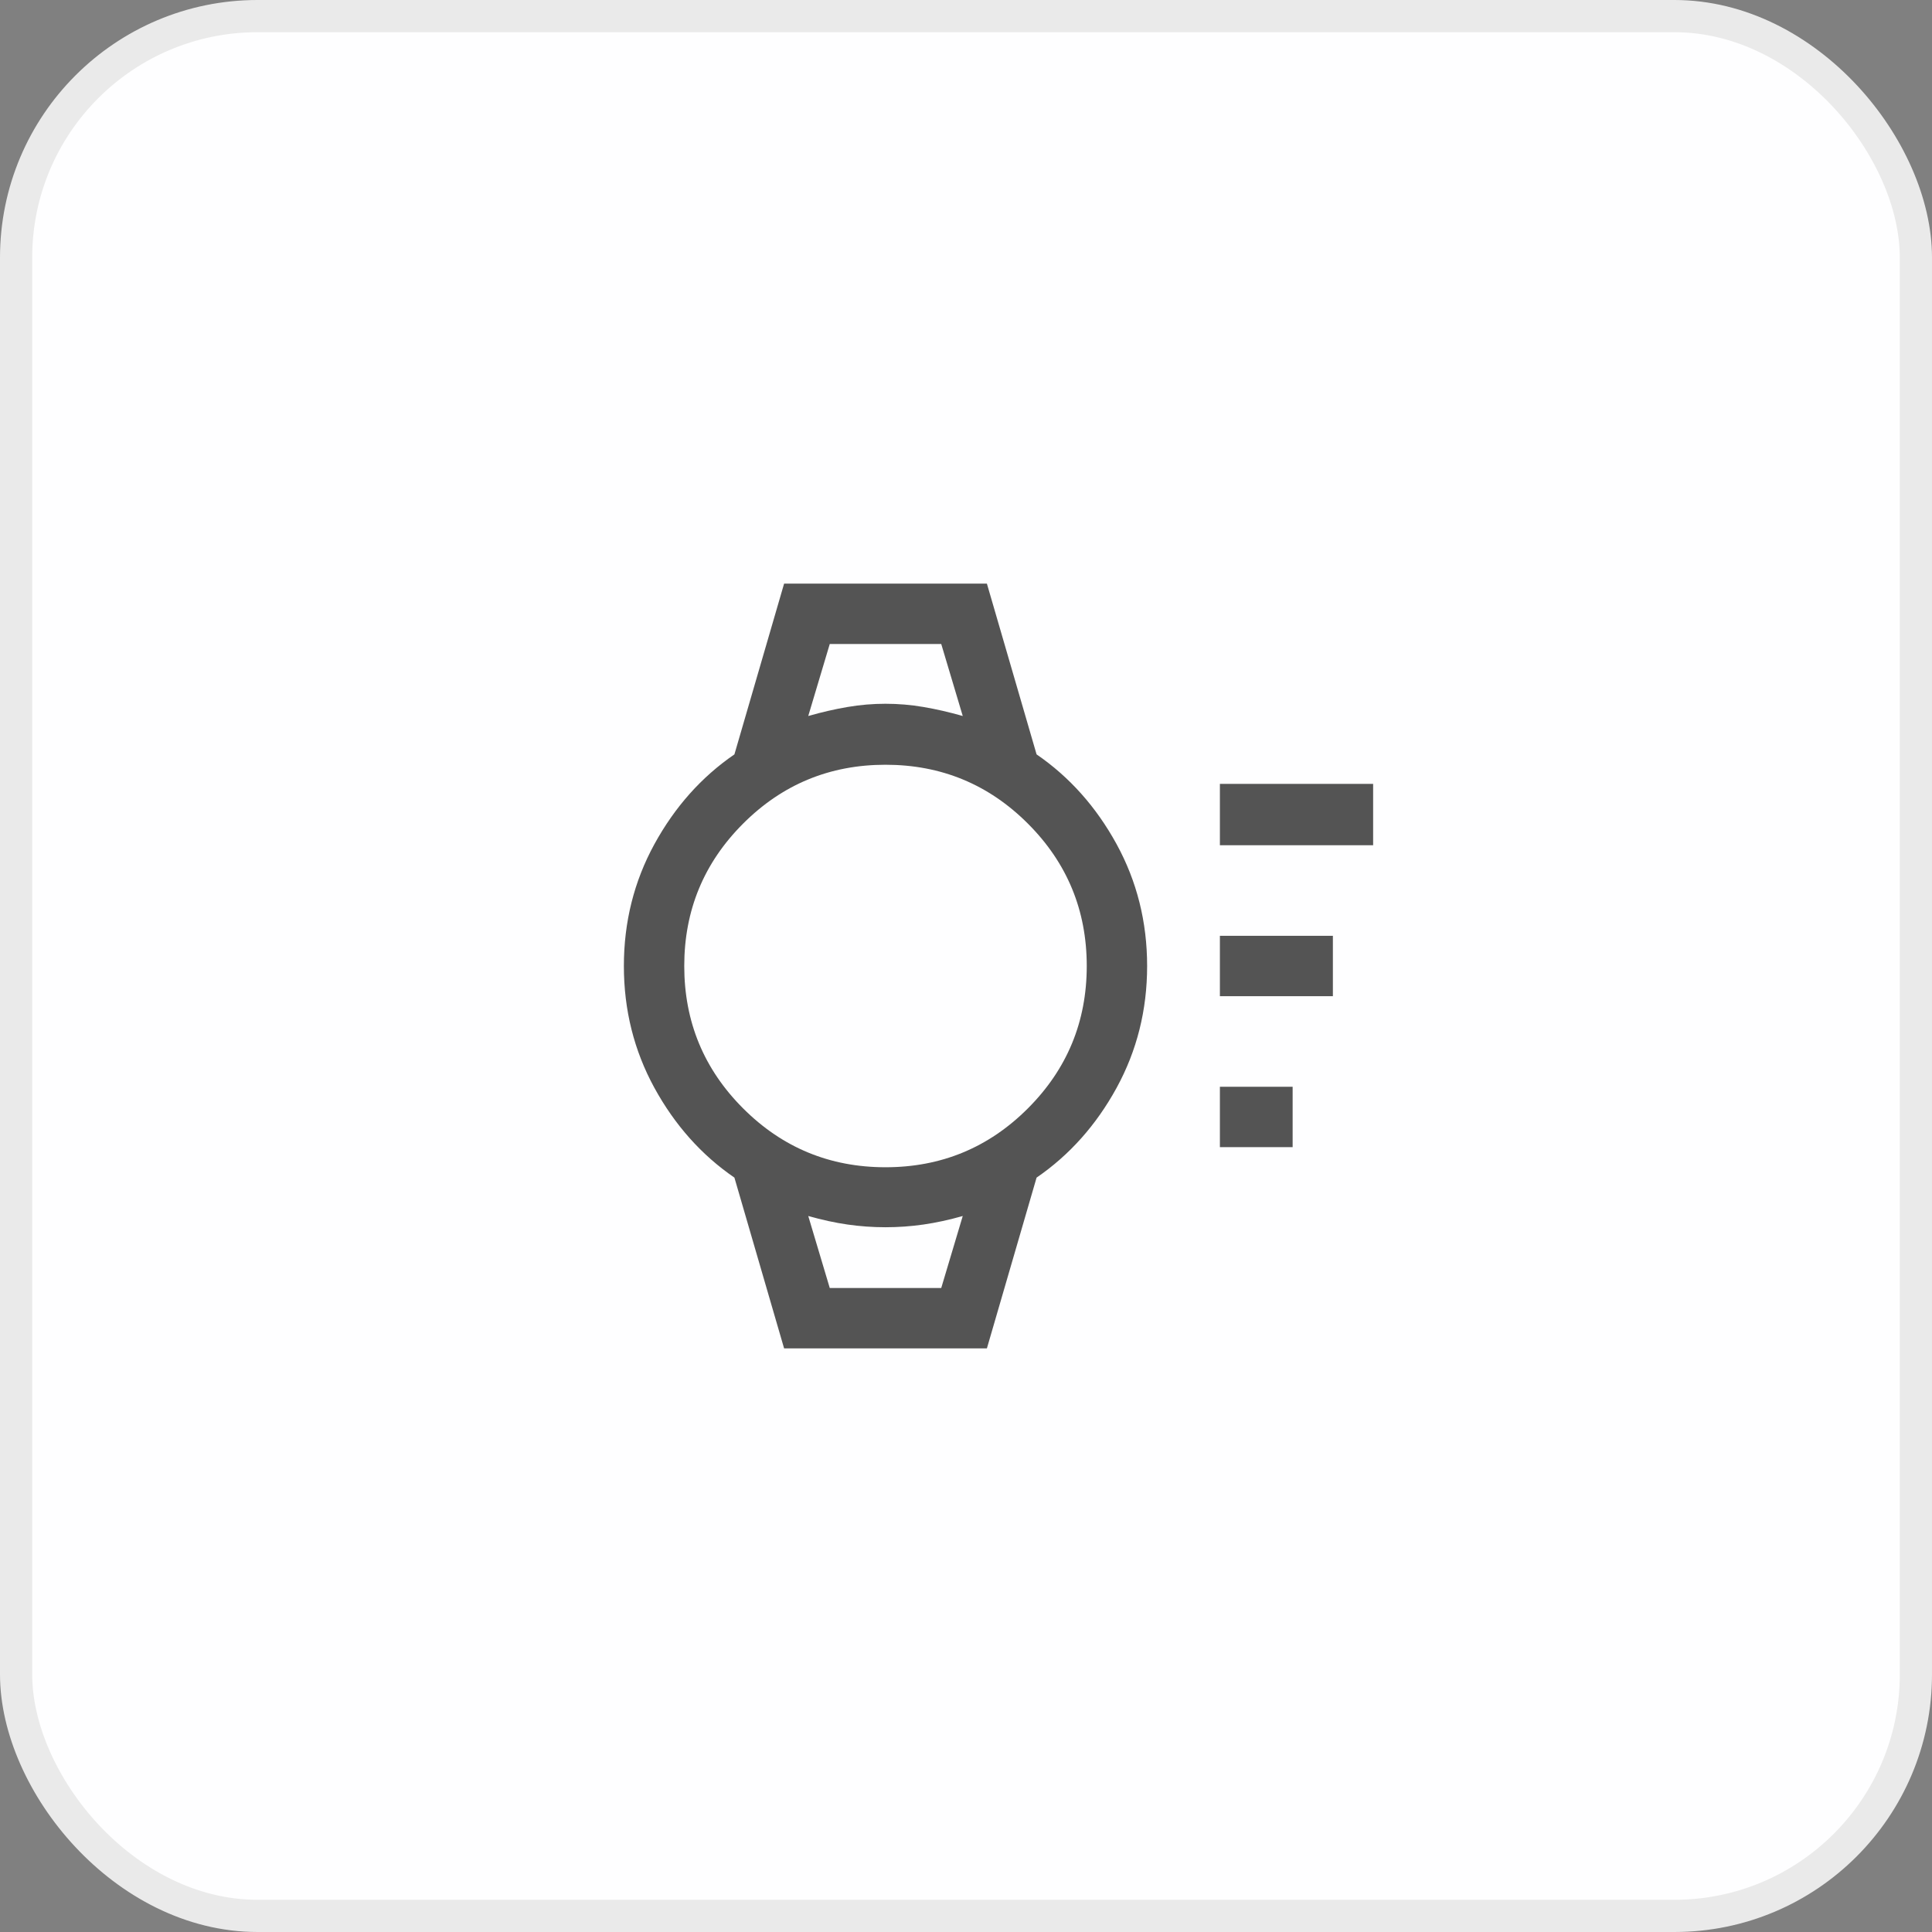 <svg width="60" height="60" viewBox="0 0 60 60" fill="none" xmlns="http://www.w3.org/2000/svg">
<rect x="0" y="0" width="60" height="60" fill="#808080" stroke="none"/>
<rect x="0.5" y="0.5" width="59" height="59" rx="7.5" fill="#FEFEFF" stroke="#EAEAEA"/>
<mask id="mask0_12820_12364" style="mask-type:alpha" maskUnits="userSpaceOnUse" x="15" y="15" width="30" height="30">
<rect x="15" y="15" width="30" height="30" fill="#D9D9D9"/>
</mask>
<g mask="url(#mask0_12820_12364)">
<path d="M37.885 35.625V33.75H40.144V35.625H37.885ZM37.885 30.938V29.062H41.394V30.938H37.885ZM37.885 26.25V24.344H42.644V26.25H37.885ZM24.351 41.875L22.808 36.572C21.784 35.869 20.956 34.939 20.323 33.784C19.691 32.628 19.375 31.367 19.375 30C19.375 28.633 19.691 27.372 20.323 26.216C20.956 25.061 21.784 24.131 22.808 23.428L24.351 18.125H30.649L32.192 23.428C33.216 24.131 34.044 25.061 34.677 26.216C35.309 27.372 35.625 28.633 35.625 30C35.625 31.367 35.309 32.628 34.677 33.784C34.044 34.939 33.216 35.869 32.192 36.572L30.649 41.875H24.351ZM27.5 36.25C29.229 36.25 30.703 35.641 31.922 34.422C33.141 33.203 33.75 31.729 33.75 30C33.75 28.271 33.141 26.797 31.922 25.578C30.703 24.359 29.229 23.75 27.5 23.75C25.771 23.75 24.297 24.359 23.078 25.578C21.859 26.797 21.25 28.271 21.25 30C21.25 31.729 21.859 33.203 23.078 34.422C24.297 35.641 25.771 36.25 27.5 36.25ZM25.101 22.236C25.526 22.115 25.933 22.022 26.322 21.956C26.712 21.889 27.104 21.856 27.5 21.856C27.896 21.856 28.288 21.889 28.678 21.956C29.067 22.022 29.474 22.115 29.899 22.236L29.231 20H25.769L25.101 22.236ZM25.769 40H29.231L29.899 37.764C29.474 37.885 29.067 37.973 28.678 38.029C28.288 38.085 27.896 38.113 27.5 38.113C27.104 38.113 26.712 38.085 26.322 38.029C25.933 37.973 25.526 37.885 25.101 37.764L25.769 40Z" fill="#545454"/>
</g>
</svg>
